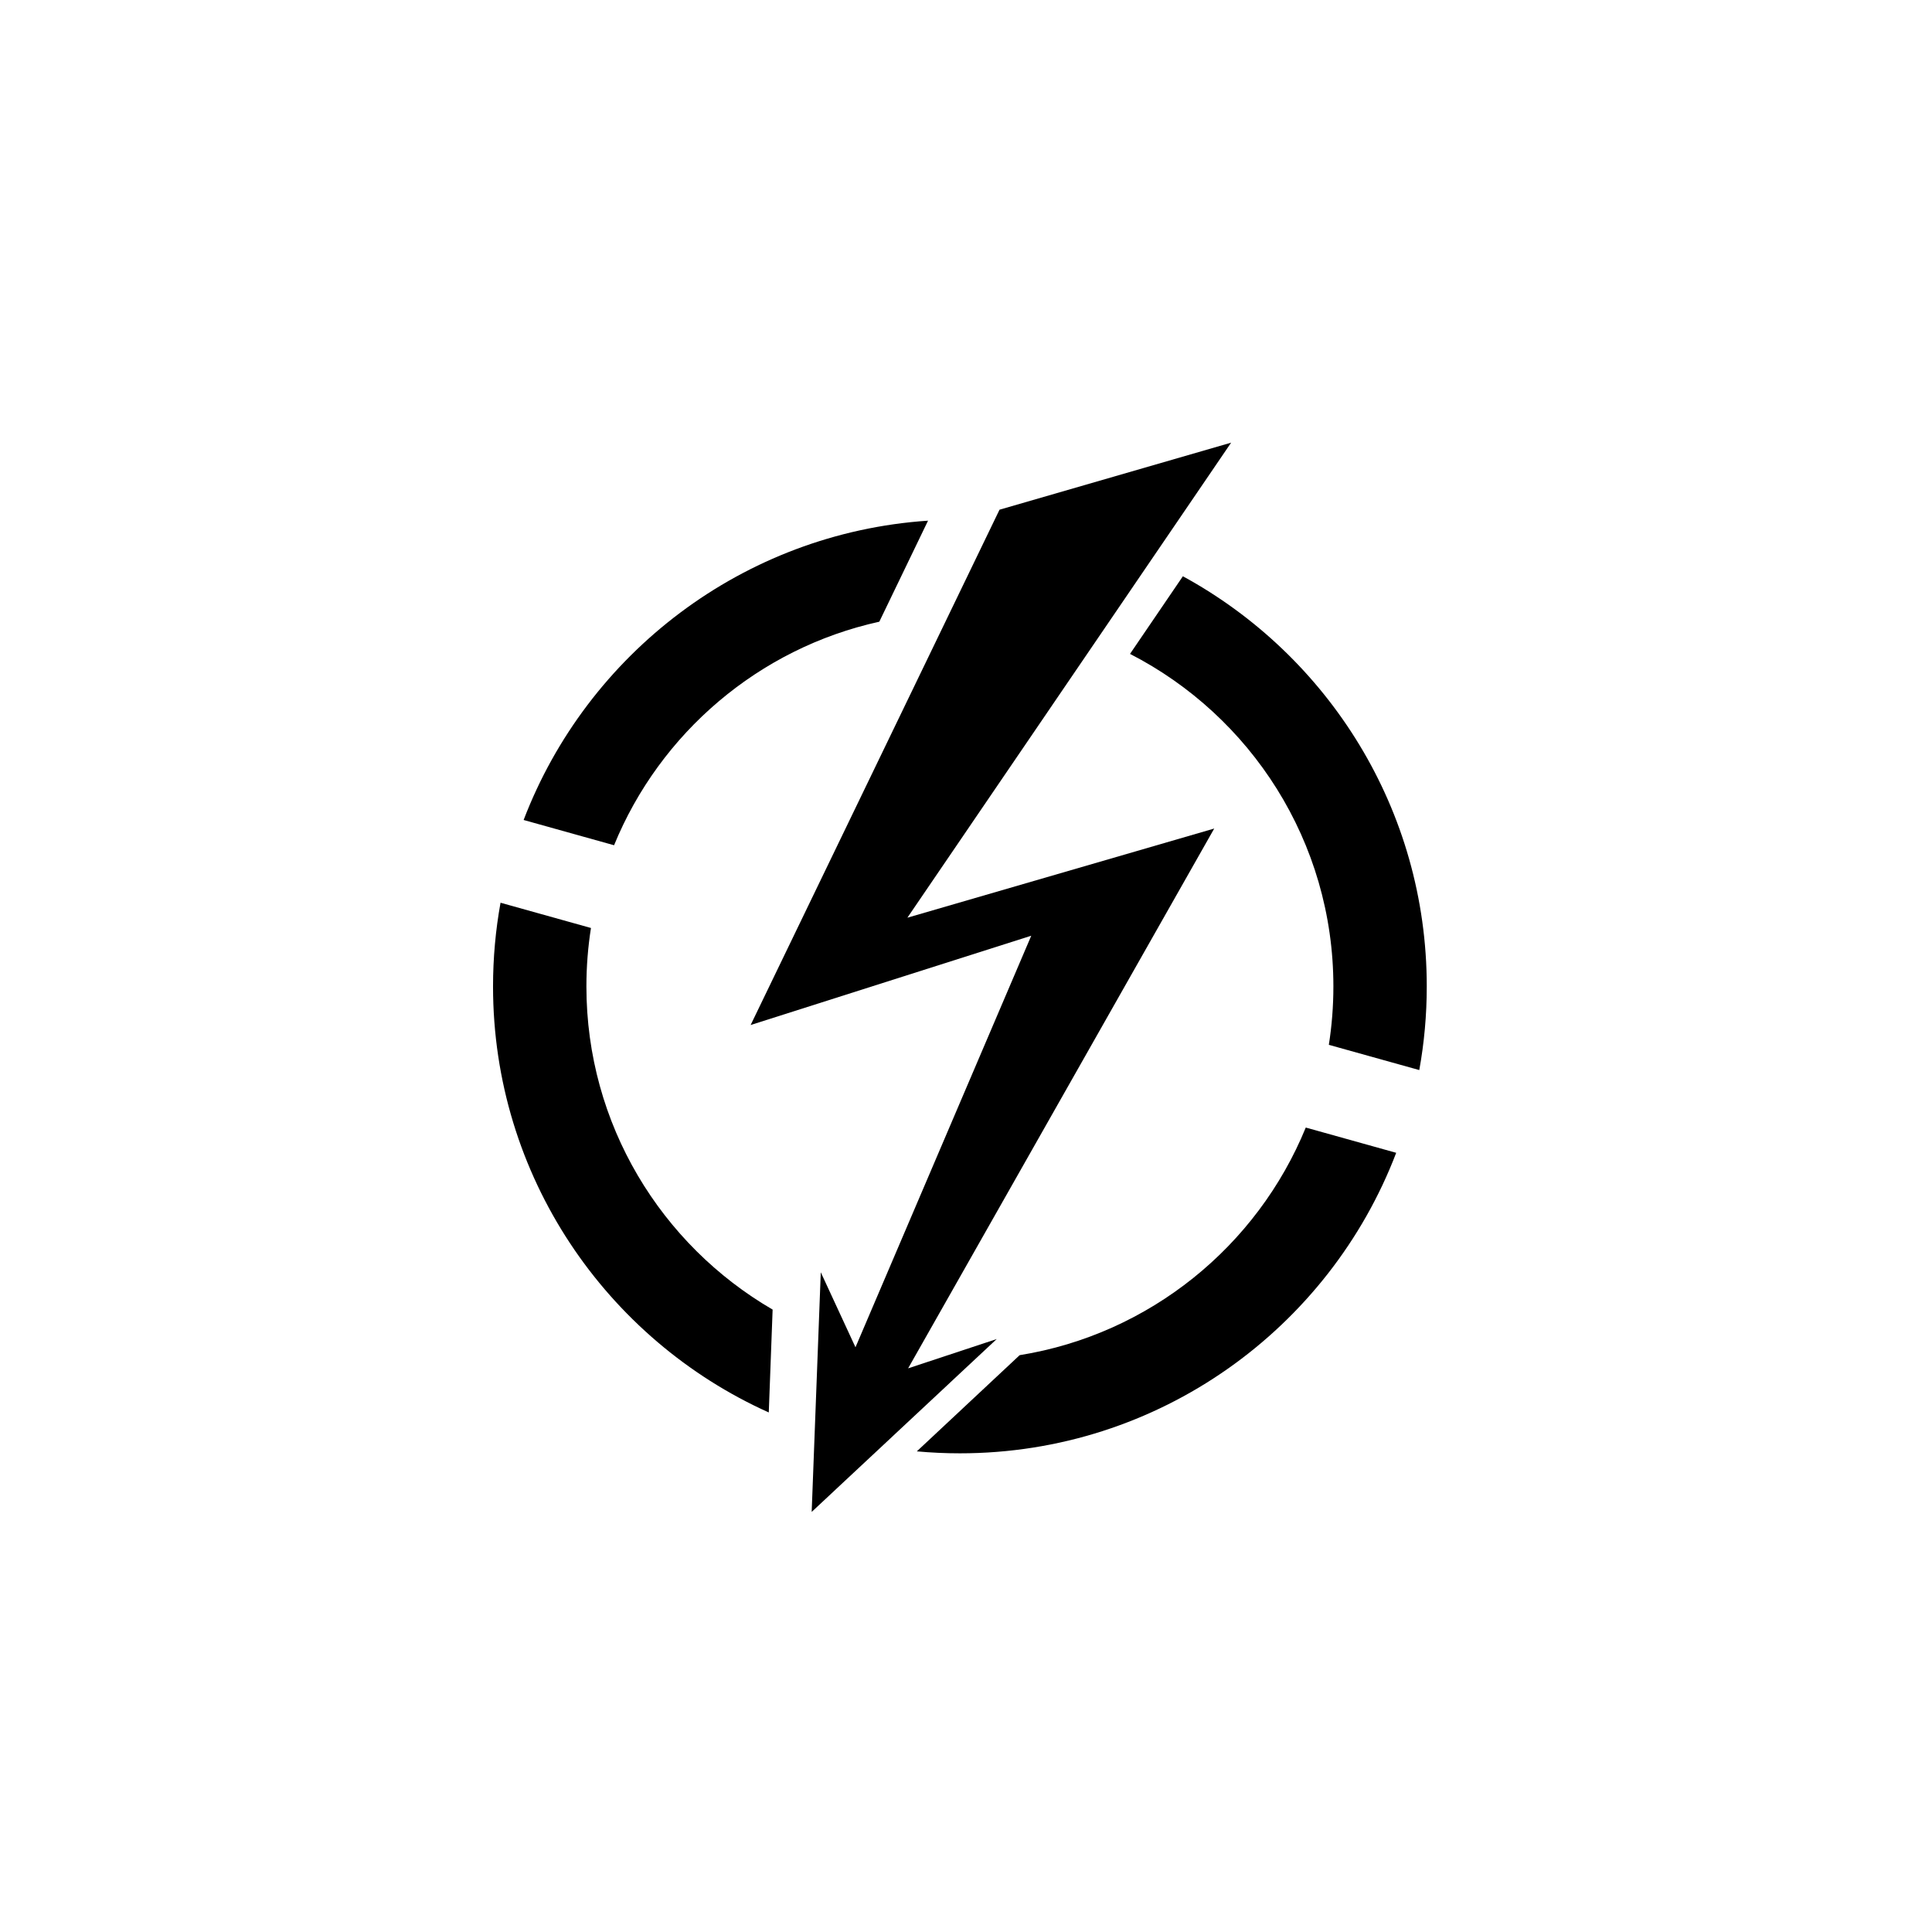 <?xml version="1.0" encoding="UTF-8" standalone="no"?>
<!DOCTYPE svg PUBLIC "-//W3C//DTD SVG 1.1//EN" "http://www.w3.org/Graphics/SVG/1.1/DTD/svg11.dtd">
<svg width="100%" height="100%" viewBox="0 0 500 500" version="1.1" xmlns="http://www.w3.org/2000/svg" xmlns:xlink="http://www.w3.org/1999/xlink" xml:space="preserve" xmlns:serif="http://www.serif.com/" style="fill-rule:evenodd;clip-rule:evenodd;stroke-linejoin:round;stroke-miterlimit:2;">
    <g id="icon" transform="matrix(1.616,0,0,1.616,5254.18,-727.491)">
        <g id="icon.svg">
            <g id="icon1" serif:id="icon">
                <g transform="matrix(0.143,0,0,0.619,-3213.96,129.486)">
                    <rect x="183.845" y="628.099" width="1259.3" height="290.969" style="fill:none;"/>
                </g>
                <g id="ring" transform="matrix(0.409,1.6598e-17,-1.6598e-17,0.409,-3329.71,117.075)">
                    <path d="M535.896,1057.87C488.68,1068.27 449.993,1101.51 432.034,1145.4L396.624,1135.51C421.487,1070.46 482.462,1023.2 554.976,1018.31L535.896,1057.87ZM654.76,1040.08C711.631,1071.08 750.254,1131.41 750.254,1200.69C750.254,1211.87 749.249,1222.81 747.325,1233.43L711.914,1223.55C713.085,1216.1 713.693,1208.46 713.693,1200.69C713.693,1143.96 681.322,1094.73 634.059,1070.48L654.76,1040.08ZM492.614,1367.5C428.99,1338.89 384.644,1274.93 384.644,1200.69C384.644,1189.5 385.652,1178.55 387.58,1167.91L422.99,1177.8C421.815,1185.26 421.205,1192.9 421.205,1200.69C421.205,1254.69 450.536,1301.89 494.121,1327.22L492.614,1367.5ZM590.846,1345.07C641.753,1336.87 683.903,1302.36 702.878,1255.94L738.288,1265.83C712.021,1334.6 645.4,1383.5 567.449,1383.5C561.763,1383.5 556.137,1383.24 550.582,1382.73L590.846,1345.07Z"/>
                </g>
                <g id="flash" transform="matrix(0.748,0.158,-0.158,0.748,-6742.37,-1545.15)">
                    <path d="M5234.12,1671.08L5205.42,1787.47L5259.07,1757.02L5240.86,1848.98L5230.5,1835.11L5239.01,1884.62L5269.45,1841.18L5252.56,1851.02L5291.93,1727.13L5232.9,1758.69L5278.69,1647.31L5234.12,1671.08Z"/>
                </g>
            </g>
        </g>
    </g>
</svg>
